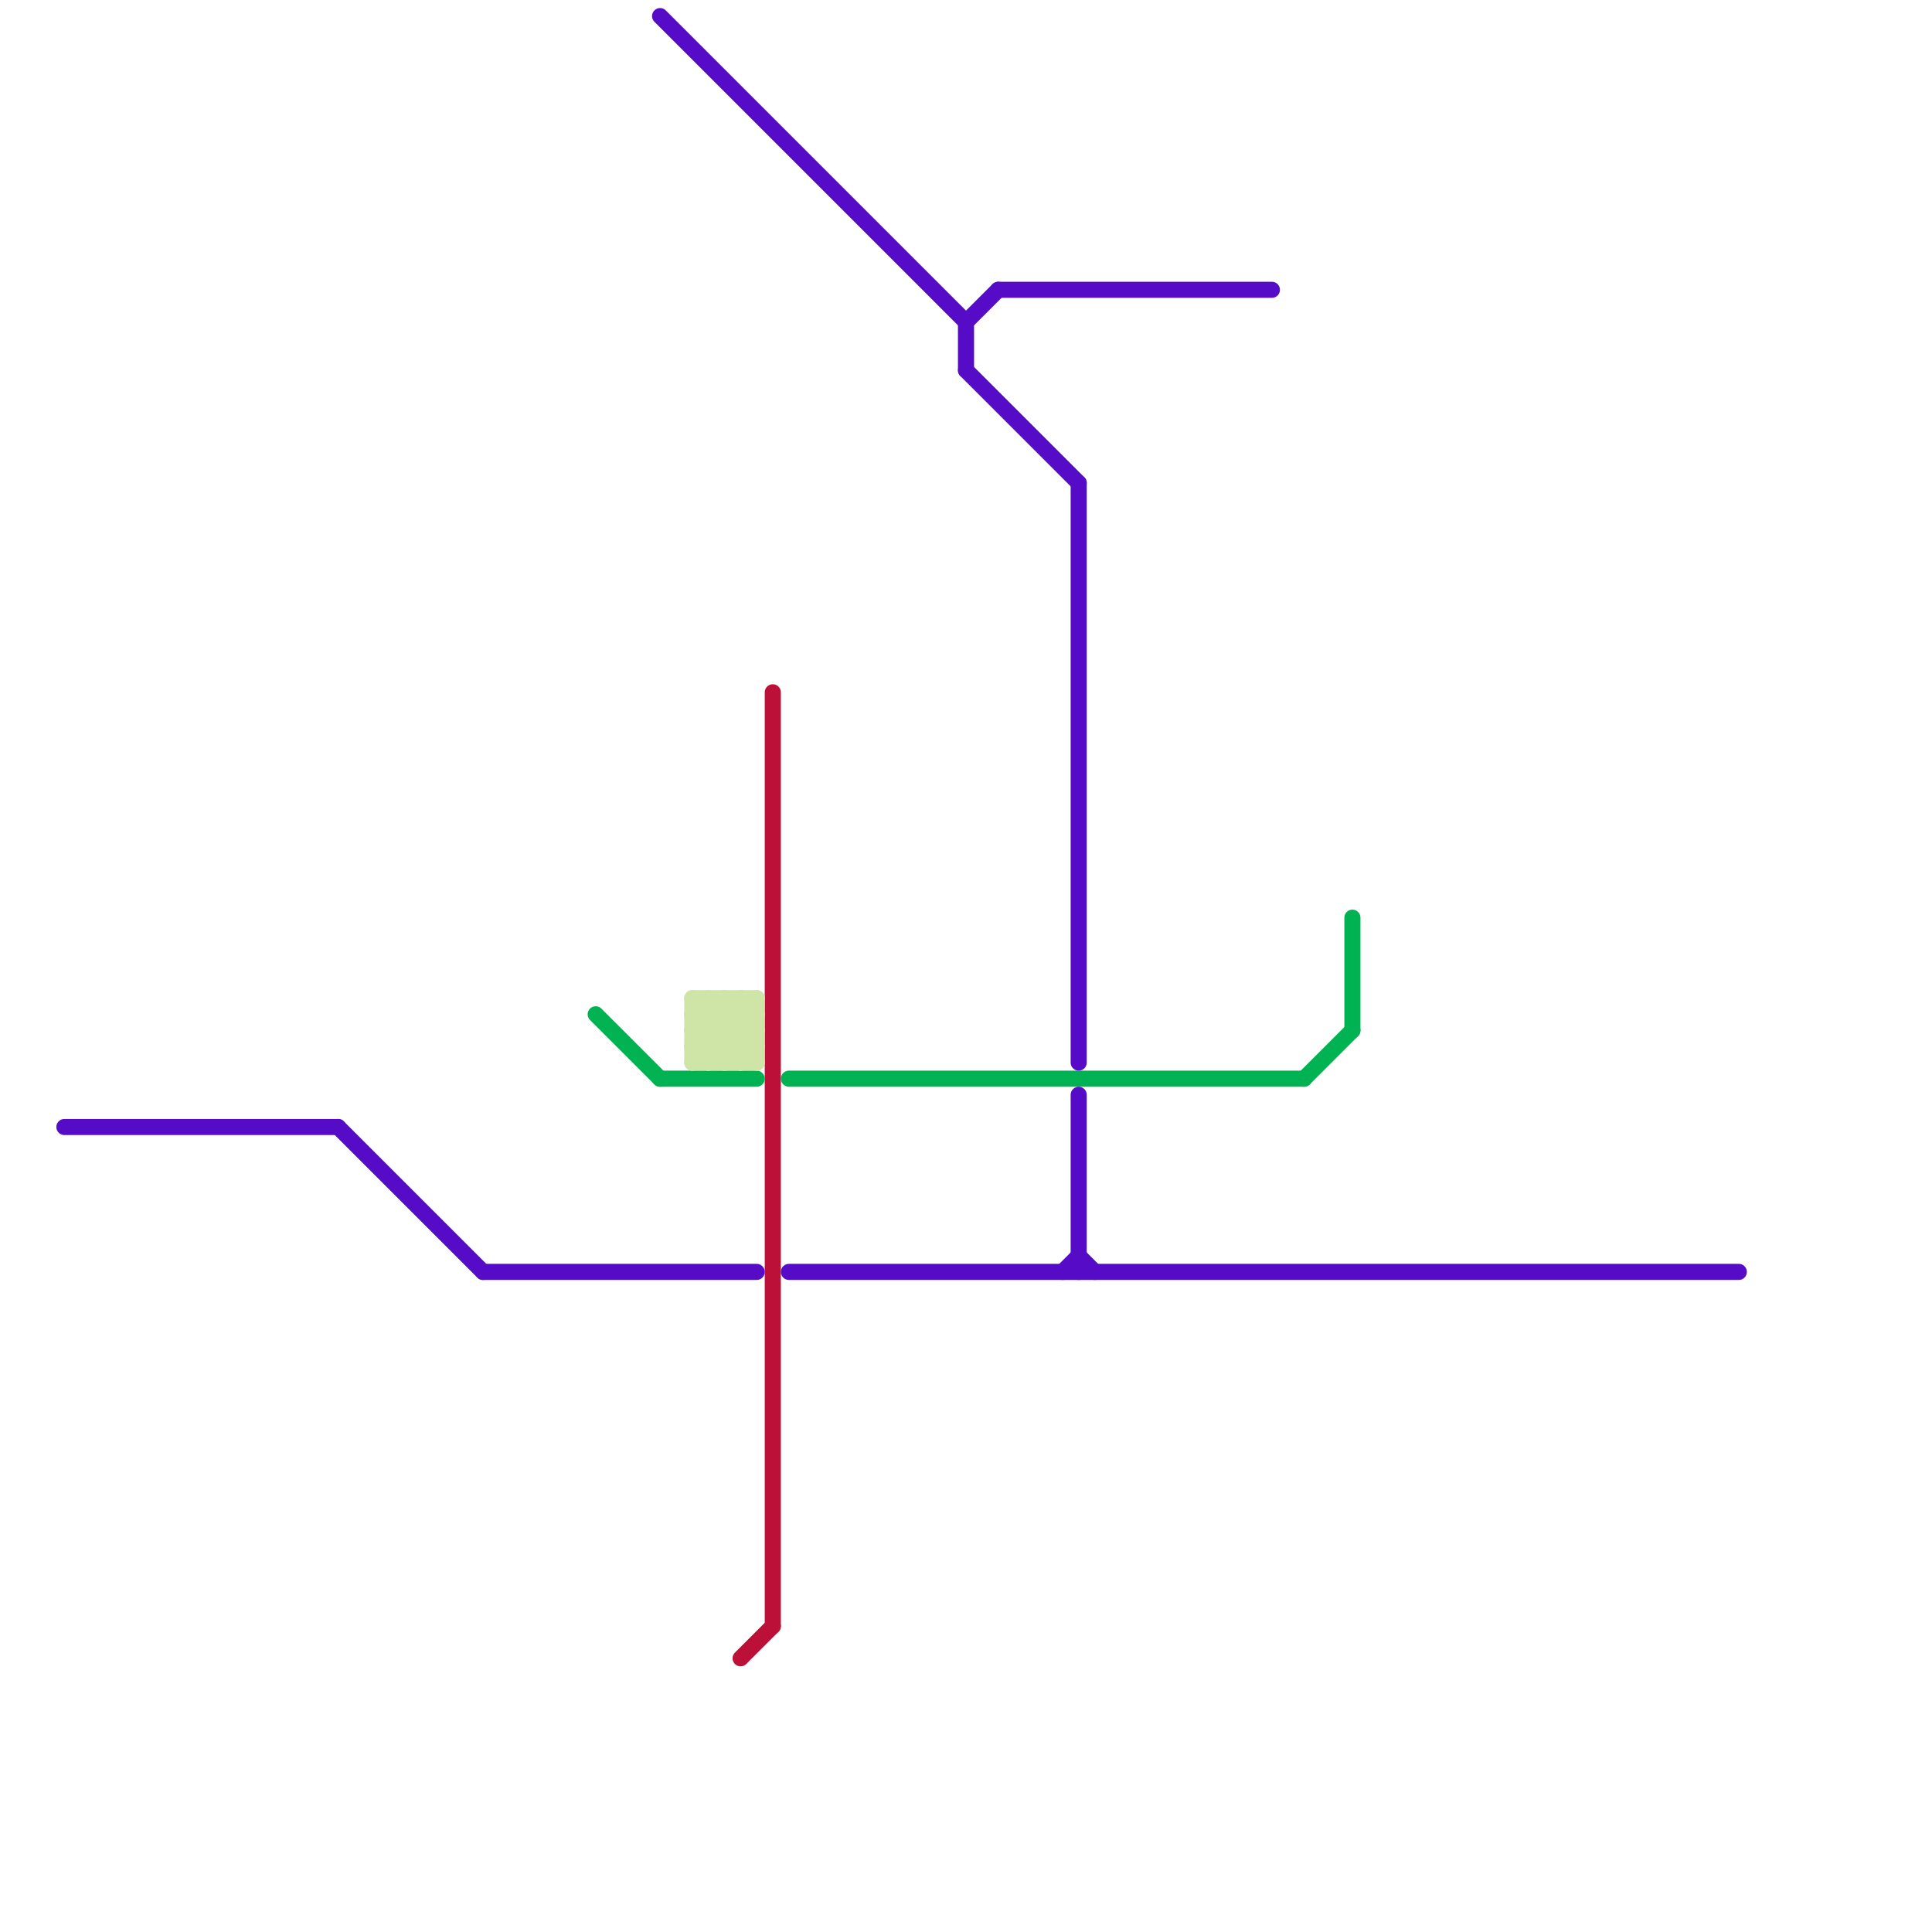 
<svg version="1.1" xmlns="http://www.w3.org/2000/svg" viewBox="0 0 120 120">
<style>text { font: 1px Helvetica; font-weight: 600; white-space: pre; dominant-baseline: central; } line { stroke-width: 1; fill: none; stroke-linecap: round; stroke-linejoin: round; } .c0 { stroke: #bd1038 } .c1 { stroke: #00b251 } .c2 { stroke: #560cc6 } .c3 { stroke: #cfe4a7 } .w1 { stroke-width: 1; }</style><style>.lxco { stroke: #000; stroke-width: 0.525; fill: #fff; stroke-linecap: square; } .lxci { stroke: #fff; stroke-width: 0.25; fill: #fff; stroke-linecap: square; } </style><defs><g id="ct-xf"><circle r="0.5" fill="#fff" stroke="#000" stroke-width="0.2"/></g><g id="ct"><circle r="0.5" fill="#fff" stroke="#000" stroke-width="0.1"/></g><g id="l"><circle r="0.45" fill="#fff" stroke="#000" stroke-width="0.2"/></g></defs><line class="c0 " x1="46" y1="103" x2="48" y2="101"/><line class="c0 " x1="48" y1="43" x2="48" y2="101"/><line class="c1 " x1="84" y1="57" x2="84" y2="64"/><line class="c1 " x1="41" y1="67" x2="47" y2="67"/><line class="c1 " x1="49" y1="67" x2="81" y2="67"/><line class="c1 " x1="81" y1="67" x2="84" y2="64"/><line class="c1 " x1="37" y1="63" x2="41" y2="67"/><line class="c2 " x1="60" y1="23" x2="67" y2="30"/><line class="c2 " x1="49" y1="79" x2="108" y2="79"/><line class="c2 " x1="60" y1="20" x2="62" y2="18"/><line class="c2 " x1="60" y1="20" x2="60" y2="23"/><line class="c2 " x1="30" y1="79" x2="47" y2="79"/><line class="c2 " x1="4" y1="70" x2="21" y2="70"/><line class="c2 " x1="66" y1="79" x2="67" y2="78"/><line class="c2 " x1="67" y1="30" x2="67" y2="66"/><line class="c2 " x1="41" y1="1" x2="60" y2="20"/><line class="c2 " x1="67" y1="68" x2="67" y2="79"/><line class="c2 " x1="62" y1="18" x2="79" y2="18"/><line class="c2 " x1="67" y1="78" x2="68" y2="79"/><line class="c2 " x1="21" y1="70" x2="30" y2="79"/><line class="c3 " x1="45" y1="62" x2="45" y2="66"/><line class="c3 " x1="43" y1="62" x2="47" y2="66"/><line class="c3 " x1="46" y1="66" x2="47" y2="65"/><line class="c3 " x1="43" y1="63" x2="47" y2="63"/><line class="c3 " x1="43" y1="65" x2="44" y2="66"/><line class="c3 " x1="43" y1="65" x2="47" y2="65"/><line class="c3 " x1="44" y1="62" x2="47" y2="65"/><line class="c3 " x1="43" y1="66" x2="47" y2="62"/><line class="c3 " x1="44" y1="62" x2="44" y2="66"/><line class="c3 " x1="43" y1="62" x2="47" y2="62"/><line class="c3 " x1="43" y1="64" x2="47" y2="64"/><line class="c3 " x1="46" y1="62" x2="46" y2="66"/><line class="c3 " x1="45" y1="66" x2="47" y2="64"/><line class="c3 " x1="43" y1="64" x2="45" y2="66"/><line class="c3 " x1="44" y1="66" x2="47" y2="63"/><line class="c3 " x1="43" y1="63" x2="46" y2="66"/><line class="c3 " x1="43" y1="65" x2="46" y2="62"/><line class="c3 " x1="45" y1="62" x2="47" y2="64"/><line class="c3 " x1="43" y1="63" x2="44" y2="62"/><line class="c3 " x1="47" y1="62" x2="47" y2="66"/><line class="c3 " x1="43" y1="64" x2="45" y2="62"/><line class="c3 " x1="43" y1="66" x2="47" y2="66"/><line class="c3 " x1="46" y1="62" x2="47" y2="63"/><line class="c3 " x1="43" y1="62" x2="43" y2="66"/>
</svg>

